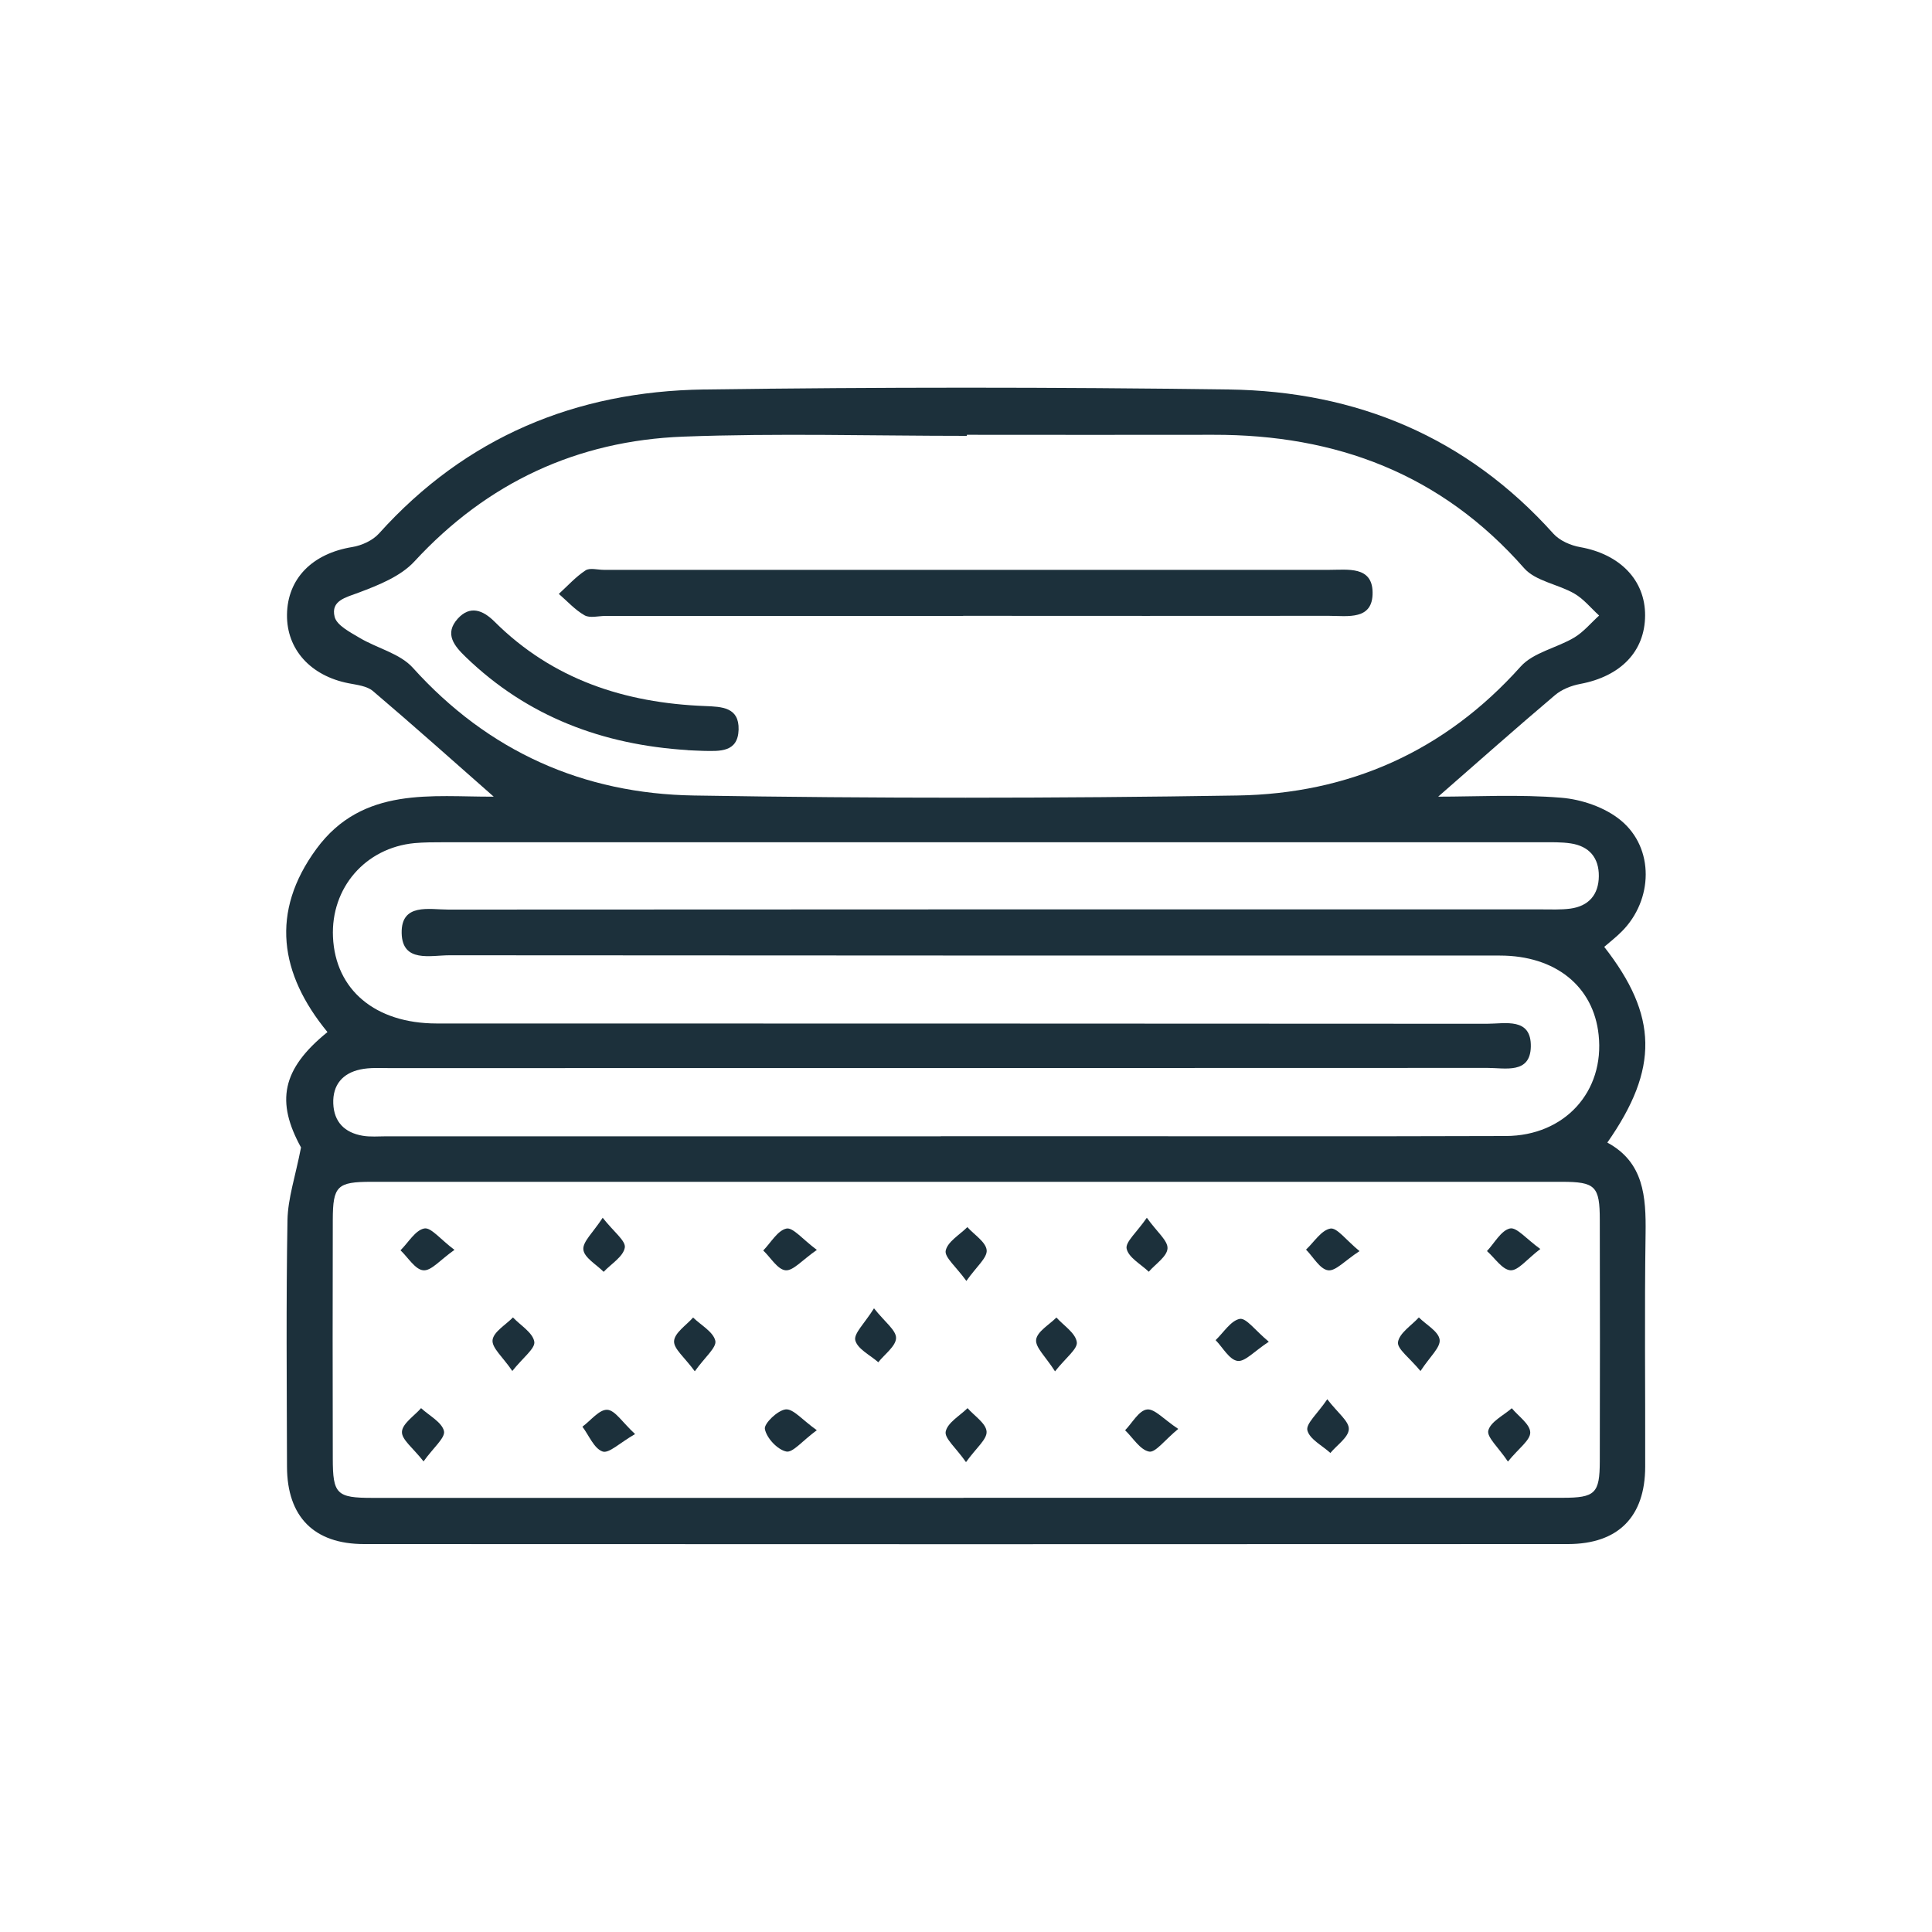 <?xml version="1.0" encoding="UTF-8"?><svg id="Livello_1" xmlns="http://www.w3.org/2000/svg" xmlns:xlink="http://www.w3.org/1999/xlink" viewBox="0 0 200 200"><defs><style>.cls-1{fill:#1c303b;}.cls-2{clip-path:url(#clippath);}.cls-3{fill:none;}</style><clipPath id="clippath"><rect class="cls-3" x="29.63" y="40.14" width="140.75" height="119.72"/></clipPath></defs><g class="cls-2"><path class="cls-1" d="m97.39,117.62h13.18c15.1,0,30.2.03,45.31-.02,6.1-.02,10.24-4.6,9.61-10.47-.53-5.02-4.46-8.21-10.22-8.21-36.25,0-72.49,0-108.74-.03-1.97,0-4.89.8-4.95-2.3-.06-3.13,2.85-2.43,4.83-2.43,37.71-.03,75.42-.02,113.13-.02,1.01,0,2.03.05,3.02-.08,1.91-.26,2.93-1.45,2.95-3.35.02-1.91-.99-3.11-2.9-3.4-.99-.15-2.01-.12-3.01-.12-37.89,0-75.79,0-113.68,0-1.01,0-2.02,0-3.02.09-5.08.49-8.66,4.63-8.43,9.72.25,5.47,4.37,8.94,10.72,8.95,36.25.01,72.49,0,108.74.03,1.89,0,4.61-.69,4.54,2.39-.07,2.83-2.66,2.18-4.48,2.18-37.89.02-75.79.01-113.68.02-1.01,0-2.04-.07-3.01.14-1.83.39-2.87,1.59-2.8,3.52.07,1.92,1.18,3.02,3.03,3.34.8.14,1.64.06,2.47.06,19.13,0,38.26,0,57.39,0m2.69-72.59v.08c-9.79,0-19.58-.29-29.35.08-10.96.42-20.29,4.74-27.83,12.92-1.42,1.54-3.7,2.45-5.75,3.22-1.39.52-2.92.84-2.51,2.51.22.89,1.6,1.59,2.57,2.17,1.82,1.09,4.19,1.62,5.53,3.11,7.82,8.68,17.66,13.04,29.1,13.22,18.74.31,37.5.3,56.24,0,11.55-.18,21.46-4.55,29.33-13.34,1.32-1.48,3.75-1.93,5.57-3.02.96-.58,1.71-1.5,2.56-2.27-.85-.77-1.59-1.71-2.56-2.27-1.69-.98-4.01-1.28-5.2-2.63-8.57-9.75-19.45-13.84-32.17-13.81-8.51.02-17.01,0-25.51,0m-.36,110.04c20.67,0,41.35,0,62.02,0,3.37,0,3.84-.45,3.85-3.77.02-8.32.02-16.65,0-24.97,0-3.52-.45-3.97-3.95-3.97-41.07,0-82.15,0-123.22,0-3.54,0-3.98.44-3.99,3.93-.02,8.23-.02,16.47,0,24.7,0,3.7.4,4.09,4.09,4.09,20.4,0,40.8,0,61.2,0M31.17,118.8c-2.61-4.74-2.04-8.1,2.73-11.96-4.95-6.02-5.95-12.42-1.14-18.97,4.79-6.53,12.04-5.36,18.35-5.4-4.07-3.58-8.24-7.31-12.5-10.93-.62-.53-1.66-.64-2.53-.81-3.93-.77-6.41-3.51-6.37-7.09.04-3.75,2.63-6.34,6.75-7.01.99-.16,2.12-.68,2.77-1.4,8.99-10,20.41-14.72,33.61-14.91,18.12-.25,36.25-.25,54.37,0,13.21.18,24.62,4.92,33.6,14.93.65.72,1.79,1.22,2.78,1.39,4.1.73,6.73,3.41,6.71,7.08-.02,3.71-2.52,6.29-6.71,7.08-.92.17-1.93.57-2.63,1.17-4.09,3.46-8.09,7.02-12.08,10.5,3.94,0,8.36-.25,12.73.11,2.13.17,4.55,1,6.17,2.34,3.5,2.88,3.35,8.24.12,11.49-.57.58-1.22,1.08-1.83,1.61,5.55,7.11,5.68,12.6.32,20.26,3.78,2.04,4.01,5.59,3.96,9.4-.12,8.05-.02,16.11-.04,24.16-.01,5.17-2.79,7.99-7.97,8-41.55.02-83.11.02-124.66,0-5.18,0-7.95-2.83-7.97-7.99-.02-8.51-.1-17.03.05-25.54.04-2.27.82-4.53,1.4-7.52"/><path class="cls-1" d="m43.85,151.29c-1.08-1.39-2.28-2.26-2.24-3.07.04-.85,1.27-1.64,1.98-2.45.84.78,2.15,1.45,2.37,2.37.16.69-1.09,1.71-2.12,3.15"/><path class="cls-1" d="m156.1,151.3c-.99-1.48-2.21-2.53-2.03-3.22.25-.92,1.57-1.55,2.43-2.3.69.83,1.89,1.65,1.91,2.5.02.81-1.2,1.65-2.31,3.02"/><path class="cls-1" d="m62.39,126.06c1.13,1.45,2.41,2.39,2.29,3.09-.16.94-1.41,1.68-2.19,2.51-.75-.76-2.01-1.46-2.1-2.3-.09-.81,1-1.76,2-3.3"/><path class="cls-1" d="m84.56,129.39c-1.53,1.06-2.45,2.18-3.24,2.11-.83-.08-1.54-1.32-2.31-2.05.79-.81,1.48-2.07,2.4-2.27.68-.14,1.66,1.1,3.15,2.21"/><path class="cls-1" d="m100.03,132.59c-1.06-1.47-2.28-2.45-2.13-3.13.2-.93,1.44-1.63,2.24-2.43.71.79,1.92,1.54,2,2.39.07.79-1.06,1.7-2.1,3.18"/><path class="cls-1" d="m118.72,126.06c1.06,1.49,2.19,2.37,2.14,3.18-.05.84-1.25,1.61-1.94,2.41-.81-.78-2.09-1.46-2.29-2.38-.16-.69,1.05-1.7,2.09-3.21"/><path class="cls-1" d="m140.73,129.52c-1.51.98-2.47,2.09-3.25,1.98-.85-.12-1.53-1.38-2.28-2.14.83-.78,1.58-2.01,2.52-2.18.68-.12,1.61,1.18,3.02,2.34"/><path class="cls-1" d="m90.47,135.43c1.13,1.43,2.3,2.27,2.29,3.08-.02.85-1.18,1.67-1.84,2.51-.84-.74-2.15-1.37-2.38-2.27-.18-.7.96-1.75,1.94-3.32"/><path class="cls-1" d="m109.22,141.97c-.97-1.53-2.06-2.49-1.96-3.29.11-.84,1.35-1.54,2.1-2.29.76.84,1.97,1.6,2.11,2.54.11.7-1.14,1.62-2.26,3.04"/><path class="cls-1" d="m65.75,148.45c-1.58.9-2.71,2.04-3.37,1.81-.89-.31-1.41-1.67-2.09-2.57.86-.63,1.74-1.79,2.57-1.75.81.04,1.56,1.29,2.89,2.52"/><path class="cls-1" d="m100,151.36c-1.04-1.49-2.25-2.47-2.1-3.17.2-.93,1.46-1.63,2.26-2.42.7.8,1.91,1.57,1.97,2.42.06.81-1.08,1.7-2.13,3.17"/><path class="cls-1" d="m137.4,144.85c1.09,1.42,2.26,2.28,2.23,3.09-.03.85-1.23,1.65-1.91,2.47-.84-.77-2.15-1.42-2.38-2.34-.17-.69,1.05-1.73,2.06-3.22"/><path class="cls-1" d="m84.55,148.06c-1.5,1.1-2.48,2.35-3.16,2.2-.92-.2-2.03-1.39-2.21-2.33-.11-.56,1.33-1.95,2.16-2.03.79-.07,1.7,1.08,3.21,2.15"/><path class="cls-1" d="m121.97,147.92c-1.41,1.16-2.35,2.47-3.01,2.35-.94-.18-1.67-1.42-2.49-2.21.75-.77,1.42-2.04,2.26-2.15.78-.11,1.73,1.01,3.24,2.01"/><path class="cls-1" d="m47.04,129.39c-1.48,1.04-2.4,2.19-3.22,2.11-.84-.07-1.58-1.33-2.36-2.07.81-.8,1.53-2.08,2.46-2.26.7-.14,1.67,1.13,3.12,2.21"/><path class="cls-1" d="m159.46,129.29c-1.41,1.07-2.29,2.25-3.09,2.21-.85-.05-1.63-1.28-2.44-1.99.78-.83,1.46-2.13,2.38-2.34.69-.16,1.7,1.09,3.15,2.13"/><path class="cls-1" d="m53.04,141.93c-1-1.47-2.14-2.4-2.05-3.21.1-.85,1.36-1.57,2.11-2.34.79.83,2.05,1.57,2.21,2.51.12.7-1.17,1.64-2.28,3.04"/><path class="cls-1" d="m71.92,141.95c-1.05-1.44-2.2-2.33-2.14-3.13.06-.85,1.26-1.63,1.97-2.43.81.79,2.09,1.48,2.3,2.41.15.69-1.08,1.69-2.12,3.15"/><path class="cls-1" d="m131.34,138.9c-1.51.99-2.47,2.1-3.24,1.98-.84-.12-1.52-1.39-2.26-2.15.82-.78,1.57-2.02,2.5-2.2.67-.12,1.6,1.2,3,2.36"/><path class="cls-1" d="m147.05,141.93c-1.14-1.38-2.44-2.3-2.33-3,.15-.94,1.39-1.71,2.16-2.55.76.76,2.04,1.45,2.15,2.3.11.8-1.01,1.76-1.98,3.25"/><path class="cls-1" d="m99.7,63.76h-37.02c-.73,0-1.6.25-2.16-.06-.99-.56-1.79-1.46-2.67-2.22.91-.83,1.74-1.76,2.76-2.43.44-.3,1.25-.06,1.89-.06,25.04,0,50.09,0,75.13,0,1.88,0,4.41-.4,4.46,2.3.06,2.96-2.59,2.46-4.54,2.46-12.61.02-25.22,0-37.84,0"/><path class="cls-1" d="m71.17,77.65c-8.77-.55-16.55-3.45-22.95-9.63-1.18-1.14-2.26-2.4-.83-3.98,1.28-1.41,2.61-.87,3.79.3,6.03,6.01,13.5,8.43,21.81,8.75,1.74.07,3.53.12,3.47,2.44-.07,2.37-1.96,2.23-3.64,2.2-.55-.01-1.1-.05-1.64-.07"/></g></svg>